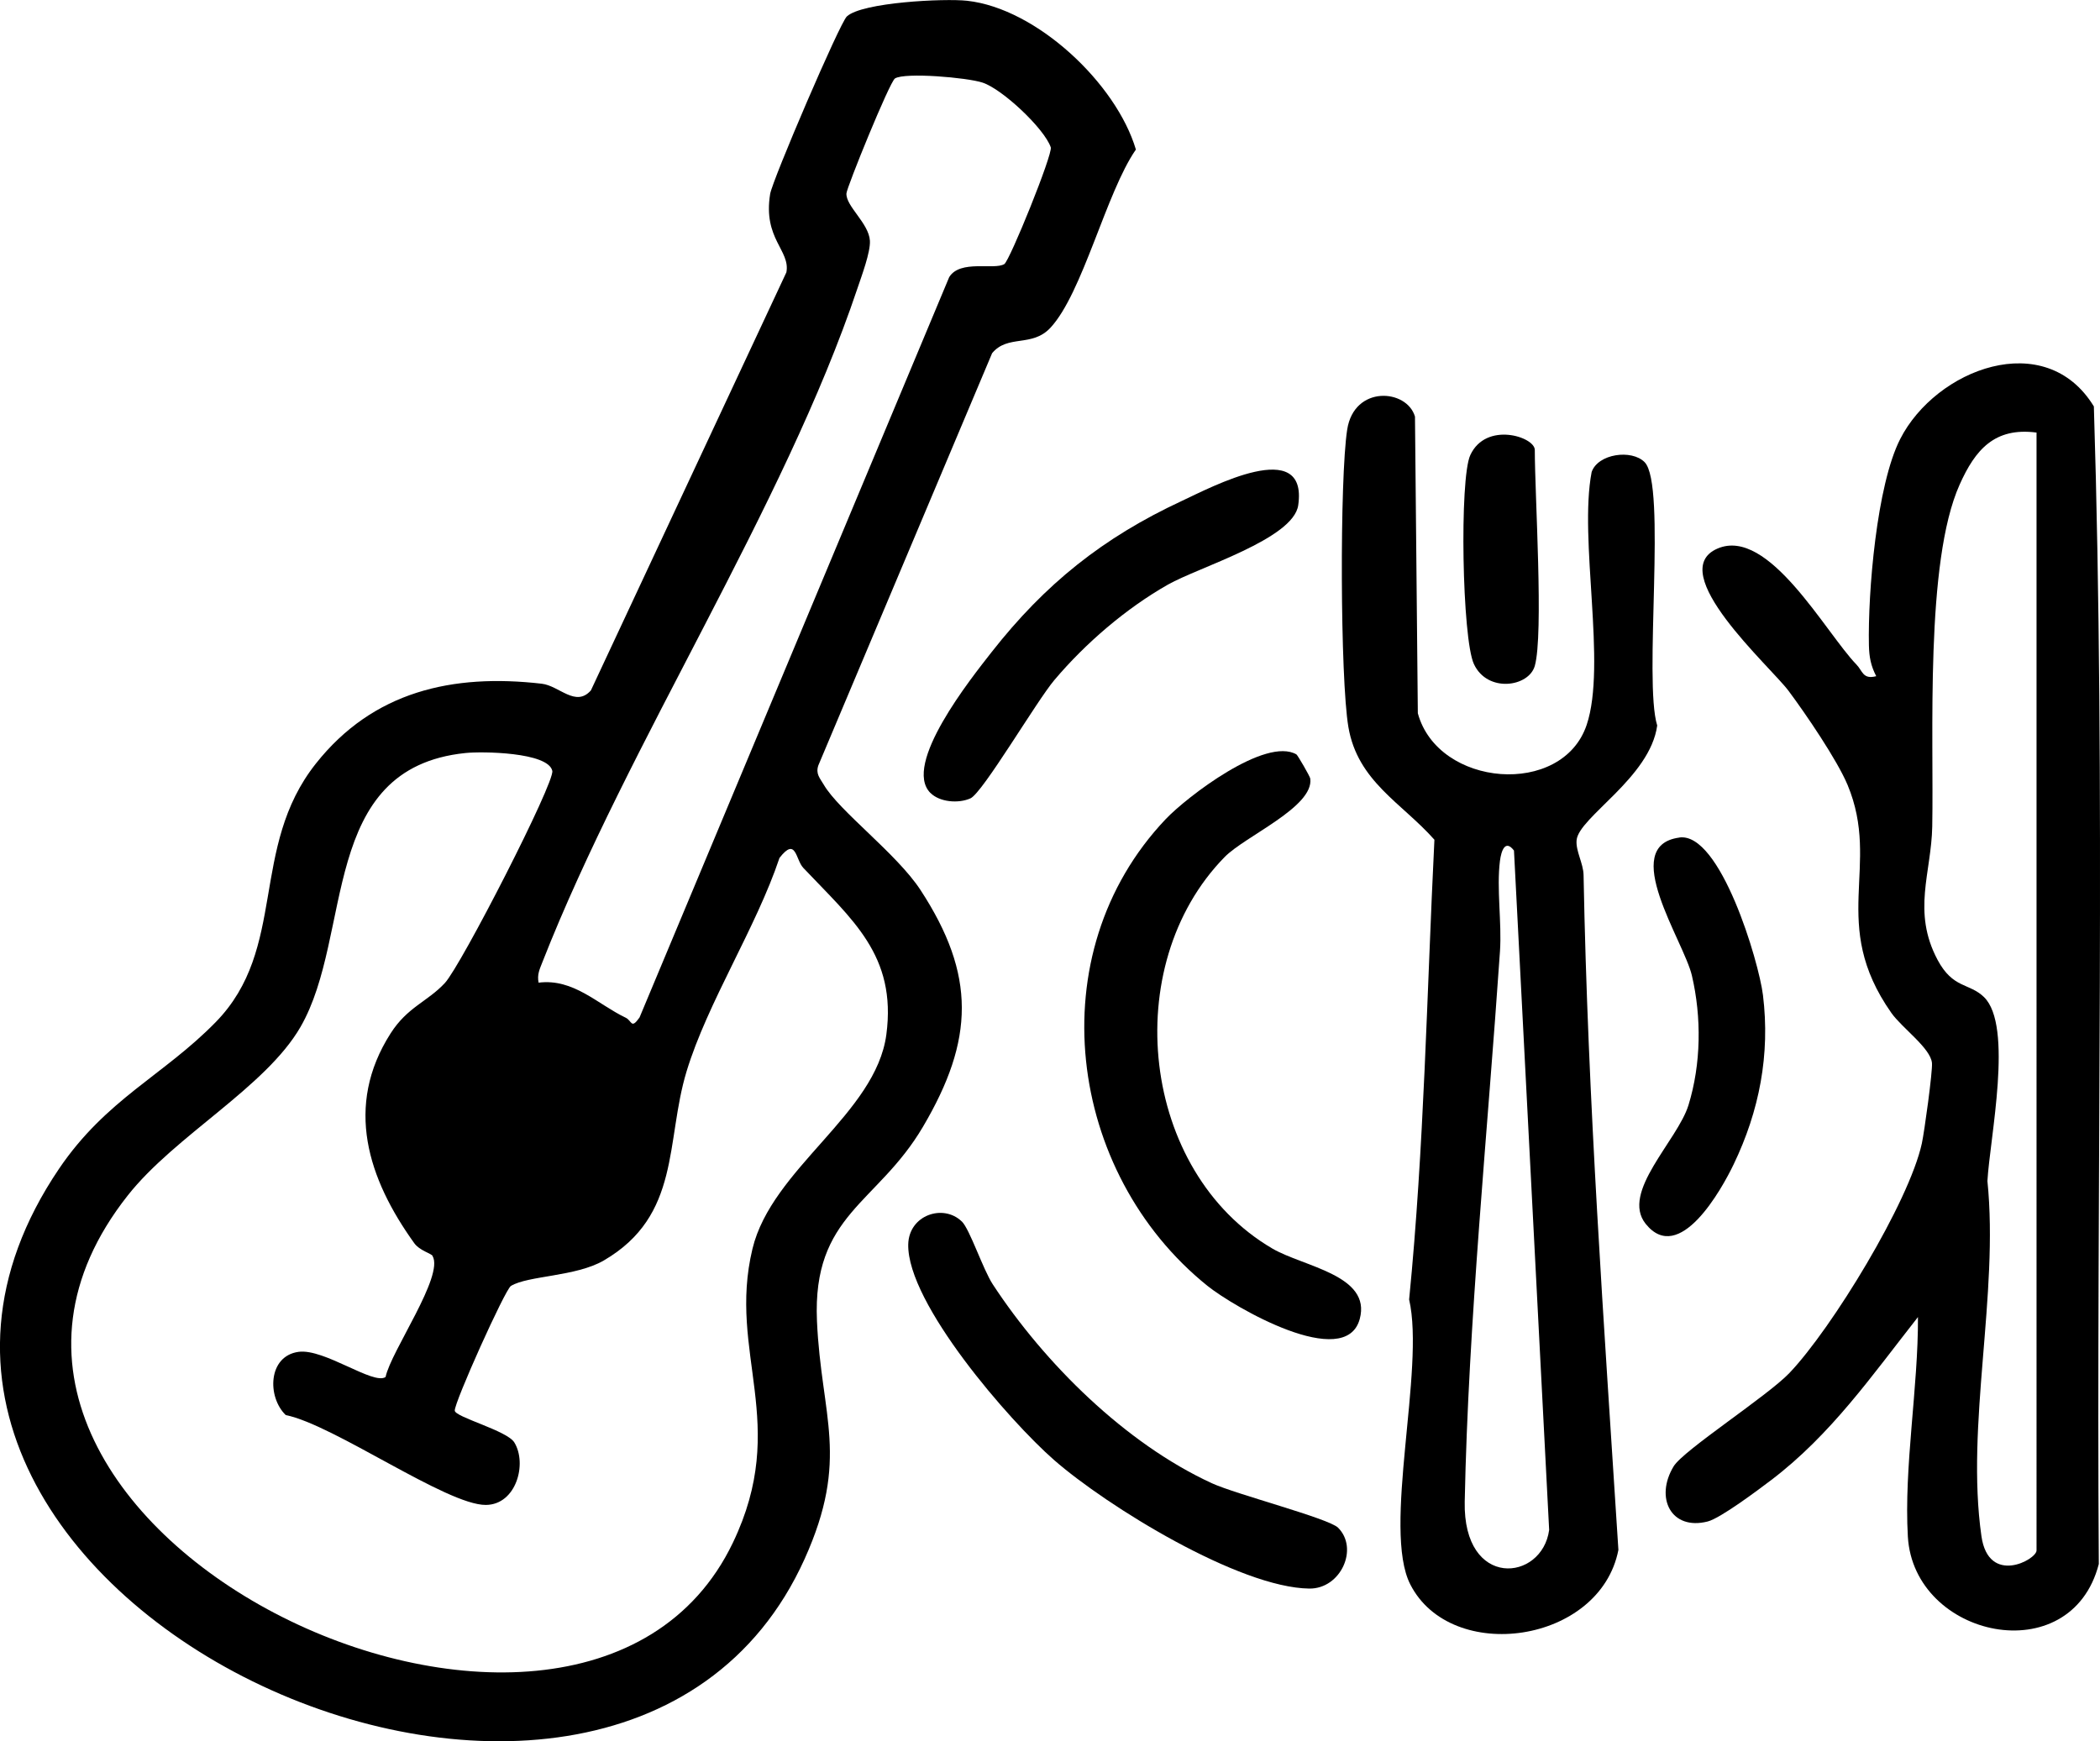<?xml version="1.0" encoding="UTF-8"?>
<svg id="Livello_2" data-name="Livello 2" xmlns="http://www.w3.org/2000/svg" viewBox="0 0 301.44 249.97">
  <g id="Livello_1-2" data-name="Livello 1">
    <g>
      <path d="M30.96,146.75c10.36-10.59,4.79-25.02,14.38-37.12,8.2-10.36,19.6-12.95,32.42-11.47,2.52.29,4.87,3.44,7.06.96l28.06-60.02c.6-3.16-3.38-4.8-2.33-11.25.33-2.02,9.99-24.55,11.01-25.49,2.19-2.03,14.02-2.61,17.26-2.25,10,1.1,21.42,11.88,24.23,21.36-4.27,6.14-7.63,20.62-12.28,25.6-2.65,2.83-6.1.91-8.36,3.64l-24.94,59.17c-.42,1.23.23,1.84.77,2.77,2.22,3.81,10.48,9.9,13.9,15.14,7.96,12.2,7.72,21.48.34,33.99-6.55,11.12-15.88,12.55-15.21,27.88.61,13.78,4.75,19.68-1.77,34.15-27.39,60.71-148.23,4.85-107.02-56.02,6.77-9.99,15-13.39,22.47-21.03ZM144.15,37.93c.78-.47,7-15.84,6.68-16.78-.93-2.71-6.97-8.37-9.79-9.29-2.25-.74-11.13-1.49-12.57-.6-.76.47-6.92,15.62-6.97,16.51-.1,1.84,3.22,4.27,3.37,6.8.09,1.64-1.19,5.04-1.78,6.8-10.59,31.57-32.82,65.15-45.23,96.76-.4,1.03-.78,1.77-.55,2.95,5.02-.63,8.45,3.09,12.5,5.03.92.44.76,1.71,1.99-.03l44.45-106.29c1.57-2.56,6.45-.99,7.9-1.87ZM62.1,180.31c-.21-.36-1.88-.77-2.63-1.82-6.65-9.25-10.07-19.68-3.4-30.13,2.42-3.79,5.28-4.54,7.78-7.22,2.35-2.53,15.8-28.8,15.43-30.47-.6-2.7-10.13-2.81-12.47-2.56-21.09,2.17-16.04,26.08-23.67,39.32-5.01,8.69-18.02,15.6-24.8,24.2-37.27,47.17,64.66,96.17,86.86,49.86,8.21-17.13-.8-27.17,2.81-42.19,2.78-11.57,17.71-19.39,19.22-30.77s-4.93-16.53-11.93-23.94c-1.11-1.18-1.01-4.52-3.41-1.42-3.35,10.02-10.34,20.77-13.34,30.66-3.04,10.04-.79,20.67-11.87,27.13-4.01,2.34-10.87,2.16-13.34,3.66-.84.51-8.17,16.81-8.06,17.91.09.94,7.52,2.86,8.55,4.56,1.87,3.04.28,8.94-4.09,8.97-5.6.04-21.81-11.51-28.72-12.9-2.69-2.59-2.57-8.49,1.85-9.08,3.69-.49,10.78,4.83,12.48,3.61.76-3.68,8.43-14.51,6.74-17.37Z"/>
      <path d="M275.3,189.1c-6.61,8.41-12.48,16.88-21.08,23.41-1.86,1.41-7.27,5.47-9.1,5.93-5.24,1.33-7.62-3.39-4.88-7.92,1.41-2.32,13.45-10.08,16.61-13.39,6.09-6.38,17.19-24.56,19.02-32.98.36-1.66,1.56-10.36,1.45-11.54-.2-2.14-4.32-5.04-5.83-7.19-9.03-12.85-1.42-21.05-6.28-32.72-1.5-3.59-6.03-10.24-8.48-13.52-2.58-3.46-17.95-17.1-10.18-20.43,7.33-3.14,15.49,12.08,19.94,16.67.89.92.9,2.16,2.83,1.66-.77-1.49-1.01-2.74-1.05-4.43-.16-7.6,1.11-23,4.49-29.62,5.12-10.04,20.83-16.09,27.8-4.68,1.72,55.18.33,110.83.71,166.19-4,15.51-26.56,10.63-27.41-3.93-.58-9.99,1.5-21.43,1.45-31.52ZM292.31,62.1c-6-.78-8.78,2.46-11.02,7.48-4.99,11.13-3.69,36.14-3.93,49.07-.12,6.66-2.93,12.2.76,19.15,2.22,4.17,4.53,3.29,6.66,5.34,4.26,4.13.84,20.31.5,26.42,1.66,16.28-3.14,35.04-.86,50.98,1.02,7.15,7.91,3.37,7.91,2.06V62.1Z"/>
      <path d="M236.07,66.35c3.2,3.24-.18,31.43,1.81,37.81-1.02,7.5-11.26,13.16-11.57,16.46-.15,1.54.97,3.34,1,5,.6,32.29,2.94,64.6,5,96.9-2.63,13.46-23.99,16.47-29.87,4.96-4.06-7.95,2.15-30.93-.17-40.91,2.17-21.94,2.54-44.01,3.63-66.01-4.68-5.29-11.02-8.36-12.35-16.19-1.18-6.95-1.26-35.68-.17-42.69.99-6.41,8.56-5.86,9.73-1.87l.41,42.59c2.89,10.63,20.75,12.09,24.24,1.66,2.89-8.65-1.16-26.59.71-36.29.9-2.63,5.74-3.3,7.6-1.42ZM217.31,122.1c-1.24-1.62-1.81.02-2,1.48-.51,3.99.28,8.82,0,13.01-1.76,25.81-4.54,53.17-5.06,78.99-.26,12.63,11.12,11.5,12.12,4.07l-5.05-97.55Z"/>
      <path d="M186.1,108.32c.17.1,1.93,3.13,1.98,3.46.54,4.08-9.35,8.25-12.3,11.27-15.28,15.62-12.02,45.18,6.87,56.21,4.48,2.61,14.24,3.81,12.53,10.11-2.06,7.56-18.08-1.72-21.87-4.77-20.13-16.21-24.33-47.67-5.98-67,3.04-3.2,14.36-11.88,18.78-9.28Z"/>
      <path d="M138.06,175.36c1.15,1.12,3.03,6.87,4.45,9.04,7.41,11.31,19.03,22.84,31.45,28.55,3.46,1.59,16.76,5.04,18.11,6.38,3.01,3,.38,8.79-4.12,8.74-10.06-.12-29.03-11.8-36.65-18.46-6.37-5.57-21.1-22.49-20.93-30.95.09-4.22,5.03-5.88,7.69-3.29Z"/>
      <path d="M133.56,113.85c-4.08-4.07,5.83-16.46,8.78-20.23,7.67-9.78,15.99-16.44,27.3-21.7,4.22-1.97,18.15-9.39,16.71.62-.7,4.86-14.28,8.88-18.7,11.39-6.02,3.42-11.83,8.41-16.3,13.7-2.55,3.01-10.3,16.21-12.05,16.99s-4.43.53-5.73-.77Z"/>
      <path d="M241.06,120.24c5.89-.8,11.41,17.82,12,22.62,1.05,8.54-.52,16.63-4.2,24.29-1.71,3.57-7.81,14.59-12.64,8.55-3.62-4.53,4.58-11.94,6.15-17.04,1.82-5.92,1.89-12.6.49-18.6-1.15-4.95-10.55-18.63-1.81-19.81Z"/>
      <path d="M220.31,95.6c-.86,3.04-6.8,3.91-8.74-.26-1.7-3.64-2.09-26.62-.52-30,2.26-4.88,9.26-2.63,9.26-.74,0,6.46,1.28,26.46,0,31Z"/>
    </g>
  </g>
</svg>